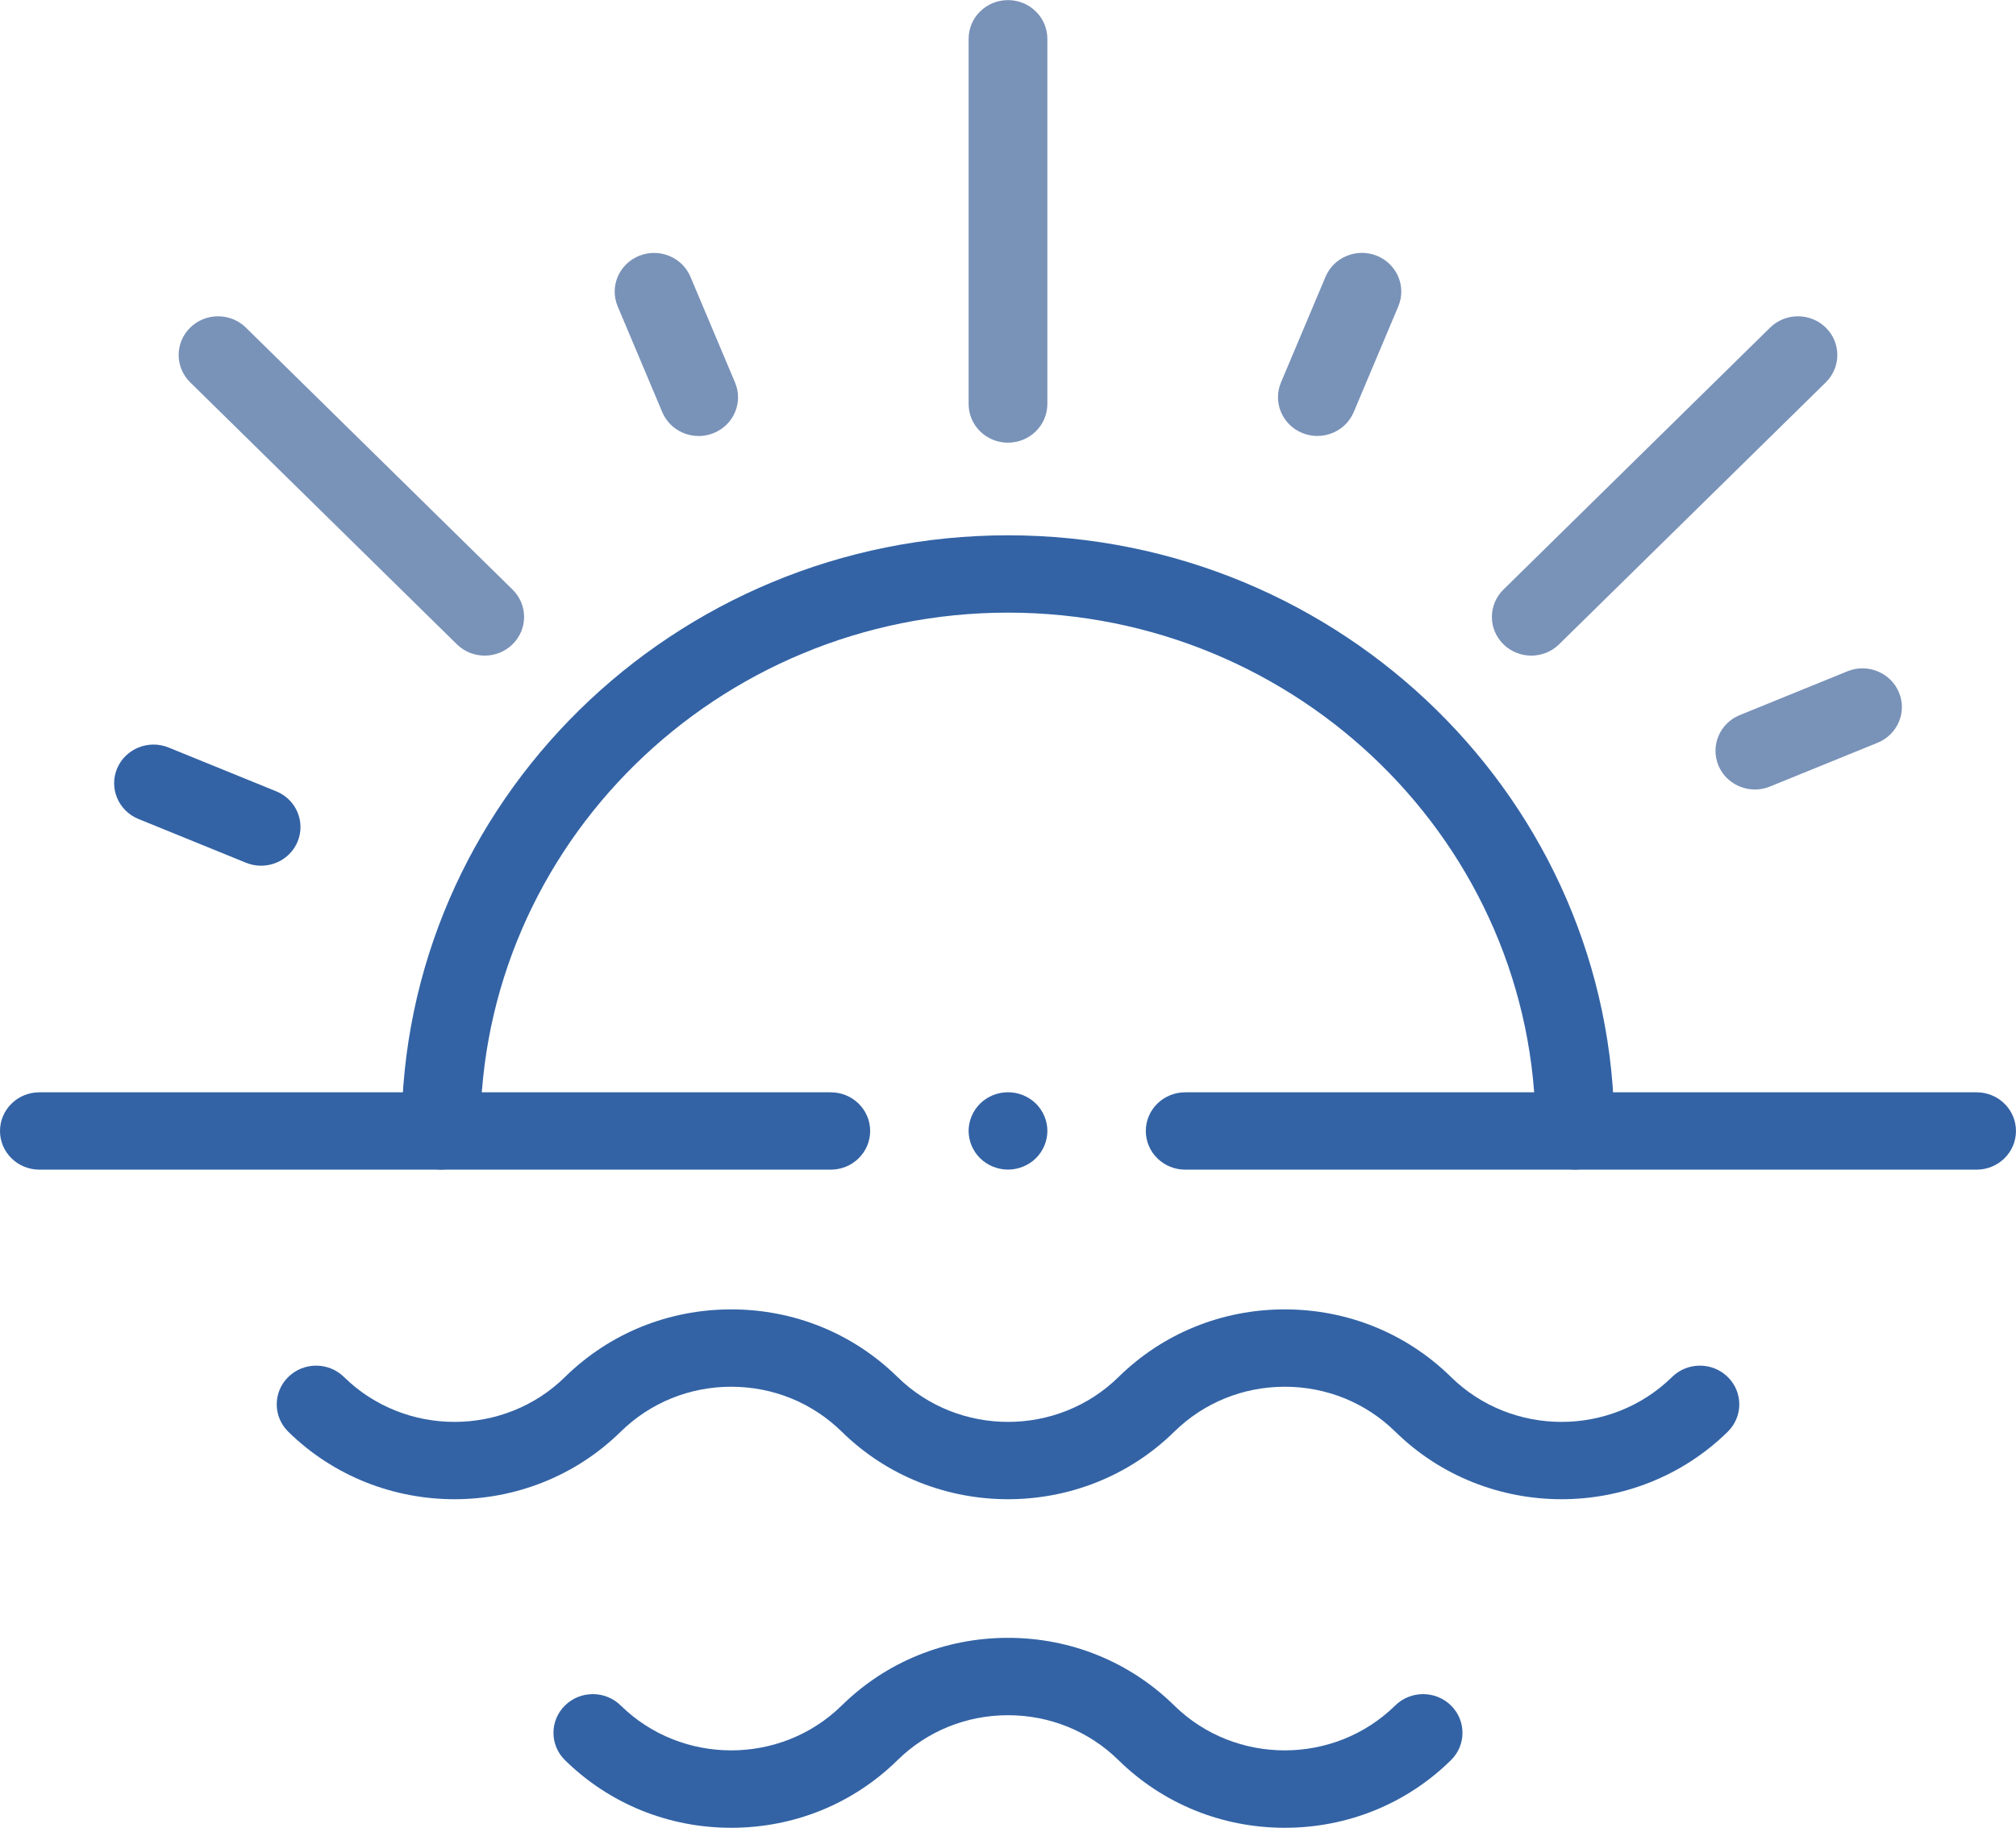 <?xml version="1.0" encoding="UTF-8"?>
<svg xmlns="http://www.w3.org/2000/svg" width="75" height="68" viewBox="0 0 75 68" fill="none">
  <path d="M65.286 29.372C64.711 29.372 64.165 29.038 63.932 28.484C63.623 27.75 63.977 26.908 64.725 26.604L68.729 24.975C69.476 24.671 70.333 25.02 70.643 25.755C70.953 26.488 70.598 27.33 69.85 27.634L65.846 29.263C65.663 29.337 65.473 29.373 65.286 29.373V29.372Z" fill="#7992B8"></path>
  <path d="M73.535 43.516H44.091C43.283 43.516 42.627 42.872 42.627 42.077C42.627 41.283 43.283 40.639 44.091 40.639H73.535C74.343 40.639 74.999 41.283 74.999 42.077C74.999 42.872 74.343 43.516 73.535 43.516Z" fill="#3363A5"></path>
  <path d="M30.908 43.516H1.464C0.656 43.516 0 42.872 0 42.077C0 41.283 0.656 40.639 1.464 40.639H30.908C31.716 40.639 32.372 41.283 32.372 42.077C32.372 42.872 31.716 43.516 30.908 43.516Z" fill="#3363A5"></path>
  <path d="M37.499 16.47C36.691 16.47 36.035 15.825 36.035 15.031V1.443C36.035 0.648 36.691 0.004 37.499 0.004C38.308 0.004 38.964 0.648 38.964 1.443V15.03C38.964 15.824 38.308 16.469 37.499 16.469V16.47Z" fill="#7992B8"></path>
  <path d="M49.009 16.22C48.822 16.22 48.632 16.184 48.449 16.11C47.702 15.806 47.347 14.964 47.655 14.23L49.313 10.297C49.623 9.563 50.479 9.214 51.227 9.518C51.974 9.822 52.329 10.664 52.02 11.398L50.362 15.331C50.128 15.884 49.583 16.219 49.009 16.219V16.22Z" fill="#7992B8"></path>
  <path d="M56.967 24.392C56.593 24.392 56.218 24.252 55.931 23.97C55.359 23.408 55.359 22.497 55.931 21.935L65.852 12.189C66.424 11.627 67.352 11.627 67.924 12.189C68.496 12.752 68.496 13.662 67.924 14.225L58.003 23.97C57.718 24.251 57.342 24.392 56.967 24.392Z" fill="#7992B8"></path>
  <path d="M25.991 16.221C25.417 16.221 24.871 15.887 24.638 15.333L22.98 11.4C22.67 10.666 23.025 9.825 23.773 9.52C24.52 9.216 25.377 9.564 25.687 10.299L27.345 14.232C27.655 14.966 27.3 15.808 26.552 16.112C26.368 16.187 26.178 16.222 25.991 16.222V16.221Z" fill="#7992B8"></path>
  <path d="M9.714 32.209C9.528 32.209 9.338 32.173 9.154 32.099L5.151 30.47C4.404 30.166 4.049 29.324 4.357 28.59C4.667 27.856 5.524 27.507 6.271 27.811L10.275 29.44C11.022 29.744 11.377 30.586 11.068 31.32C10.834 31.873 10.289 32.208 9.714 32.208V32.209Z" fill="#3363A5"></path>
  <path d="M18.032 24.392C17.658 24.392 17.283 24.252 16.996 23.97L7.076 14.225C6.503 13.662 6.503 12.752 7.076 12.189C7.648 11.627 8.575 11.627 9.148 12.189L19.068 21.935C19.641 22.497 19.641 23.408 19.068 23.97C18.783 24.251 18.407 24.392 18.032 24.392Z" fill="#7992B8"></path>
  <path d="M58.593 43.514C57.785 43.514 57.129 42.87 57.129 42.076C57.129 31.443 48.323 22.793 37.499 22.793C26.676 22.793 17.87 31.443 17.87 42.076C17.87 42.87 17.215 43.514 16.406 43.514C15.597 43.514 14.941 42.87 14.941 42.076C14.941 29.857 25.061 19.916 37.499 19.916C49.938 19.916 60.058 29.857 60.058 42.076C60.058 42.87 59.402 43.514 58.593 43.514Z" fill="#3363A5"></path>
  <path d="M37.5 55.778C35.261 55.778 33.021 54.941 31.316 53.266C30.217 52.187 28.757 51.593 27.204 51.593C25.65 51.593 24.19 52.188 23.091 53.266C19.681 56.616 14.133 56.615 10.724 53.266C10.152 52.704 10.152 51.793 10.724 51.23C11.297 50.668 12.224 50.668 12.796 51.23C15.064 53.458 18.753 53.458 21.02 51.23C22.672 49.608 24.868 48.715 27.205 48.715C29.541 48.715 31.737 49.608 33.389 51.23C35.657 53.458 39.346 53.458 41.613 51.23C43.264 49.608 45.461 48.715 47.796 48.715C50.132 48.715 52.328 49.608 53.98 51.23C56.248 53.458 59.937 53.458 62.205 51.23C62.777 50.668 63.704 50.668 64.277 51.23C64.849 51.793 64.849 52.704 64.277 53.266C60.867 56.615 55.319 56.615 51.91 53.266C50.811 52.187 49.351 51.593 47.797 51.593C46.244 51.593 44.784 52.188 43.685 53.266C41.98 54.941 39.741 55.778 37.501 55.778H37.5Z" fill="#3363A5"></path>
  <path d="M47.796 68.002C45.46 68.002 43.264 67.109 41.612 65.487C40.513 64.407 39.053 63.814 37.5 63.814C35.946 63.814 34.486 64.409 33.388 65.487C31.736 67.11 29.54 68.002 27.203 68.002C24.866 68.002 22.672 67.109 21.019 65.487C20.447 64.924 20.447 64.013 21.019 63.451C21.591 62.889 22.519 62.889 23.091 63.451C25.359 65.679 29.048 65.679 31.316 63.451C32.967 61.828 35.163 60.935 37.5 60.935C39.836 60.935 42.032 61.829 43.683 63.451C45.95 65.679 49.639 65.679 51.907 63.451C52.479 62.889 53.407 62.889 53.979 63.451C54.551 64.013 54.551 64.924 53.979 65.487C52.328 67.11 50.132 68.002 47.795 68.002H47.796Z" fill="#3363A5"></path>
  <path d="M37.5 43.515C37.452 43.515 37.404 43.511 37.356 43.507C37.309 43.503 37.261 43.495 37.214 43.486C37.121 43.467 37.028 43.44 36.939 43.404C36.851 43.368 36.766 43.324 36.687 43.272C36.647 43.246 36.608 43.217 36.571 43.188C36.534 43.157 36.498 43.126 36.464 43.093C36.431 43.059 36.398 43.024 36.367 42.988C36.337 42.951 36.309 42.914 36.282 42.874C36.23 42.796 36.184 42.713 36.147 42.626C36.111 42.539 36.082 42.449 36.064 42.357C36.054 42.31 36.047 42.263 36.043 42.216C36.037 42.17 36.035 42.123 36.035 42.075C36.035 42.028 36.037 41.981 36.043 41.934C36.047 41.887 36.054 41.84 36.064 41.794C36.082 41.703 36.111 41.612 36.147 41.525C36.184 41.438 36.23 41.354 36.282 41.276C36.309 41.238 36.337 41.199 36.367 41.163C36.398 41.126 36.431 41.091 36.464 41.057C36.498 41.025 36.534 40.993 36.571 40.962C36.608 40.933 36.647 40.905 36.687 40.879C36.766 40.828 36.851 40.782 36.939 40.746C37.028 40.711 37.121 40.683 37.214 40.664C37.261 40.655 37.309 40.648 37.356 40.644C37.451 40.634 37.548 40.634 37.645 40.644C37.692 40.648 37.739 40.655 37.786 40.664C37.88 40.683 37.972 40.711 38.06 40.746C38.149 40.782 38.233 40.828 38.313 40.879C38.353 40.905 38.392 40.933 38.429 40.962C38.466 40.993 38.502 41.025 38.536 41.057C38.57 41.091 38.603 41.126 38.632 41.163C38.663 41.199 38.692 41.238 38.718 41.276C38.771 41.354 38.816 41.438 38.853 41.525C38.889 41.612 38.917 41.703 38.937 41.794C38.945 41.84 38.953 41.887 38.958 41.934C38.963 41.981 38.965 42.029 38.965 42.075C38.965 42.454 38.808 42.825 38.536 43.093C38.502 43.126 38.466 43.157 38.429 43.188C38.392 43.217 38.353 43.246 38.313 43.272C38.233 43.324 38.149 43.368 38.06 43.404C37.972 43.44 37.88 43.467 37.786 43.486C37.739 43.495 37.692 43.503 37.645 43.507C37.596 43.511 37.548 43.515 37.5 43.515Z" fill="#3363A5"></path>
</svg>
